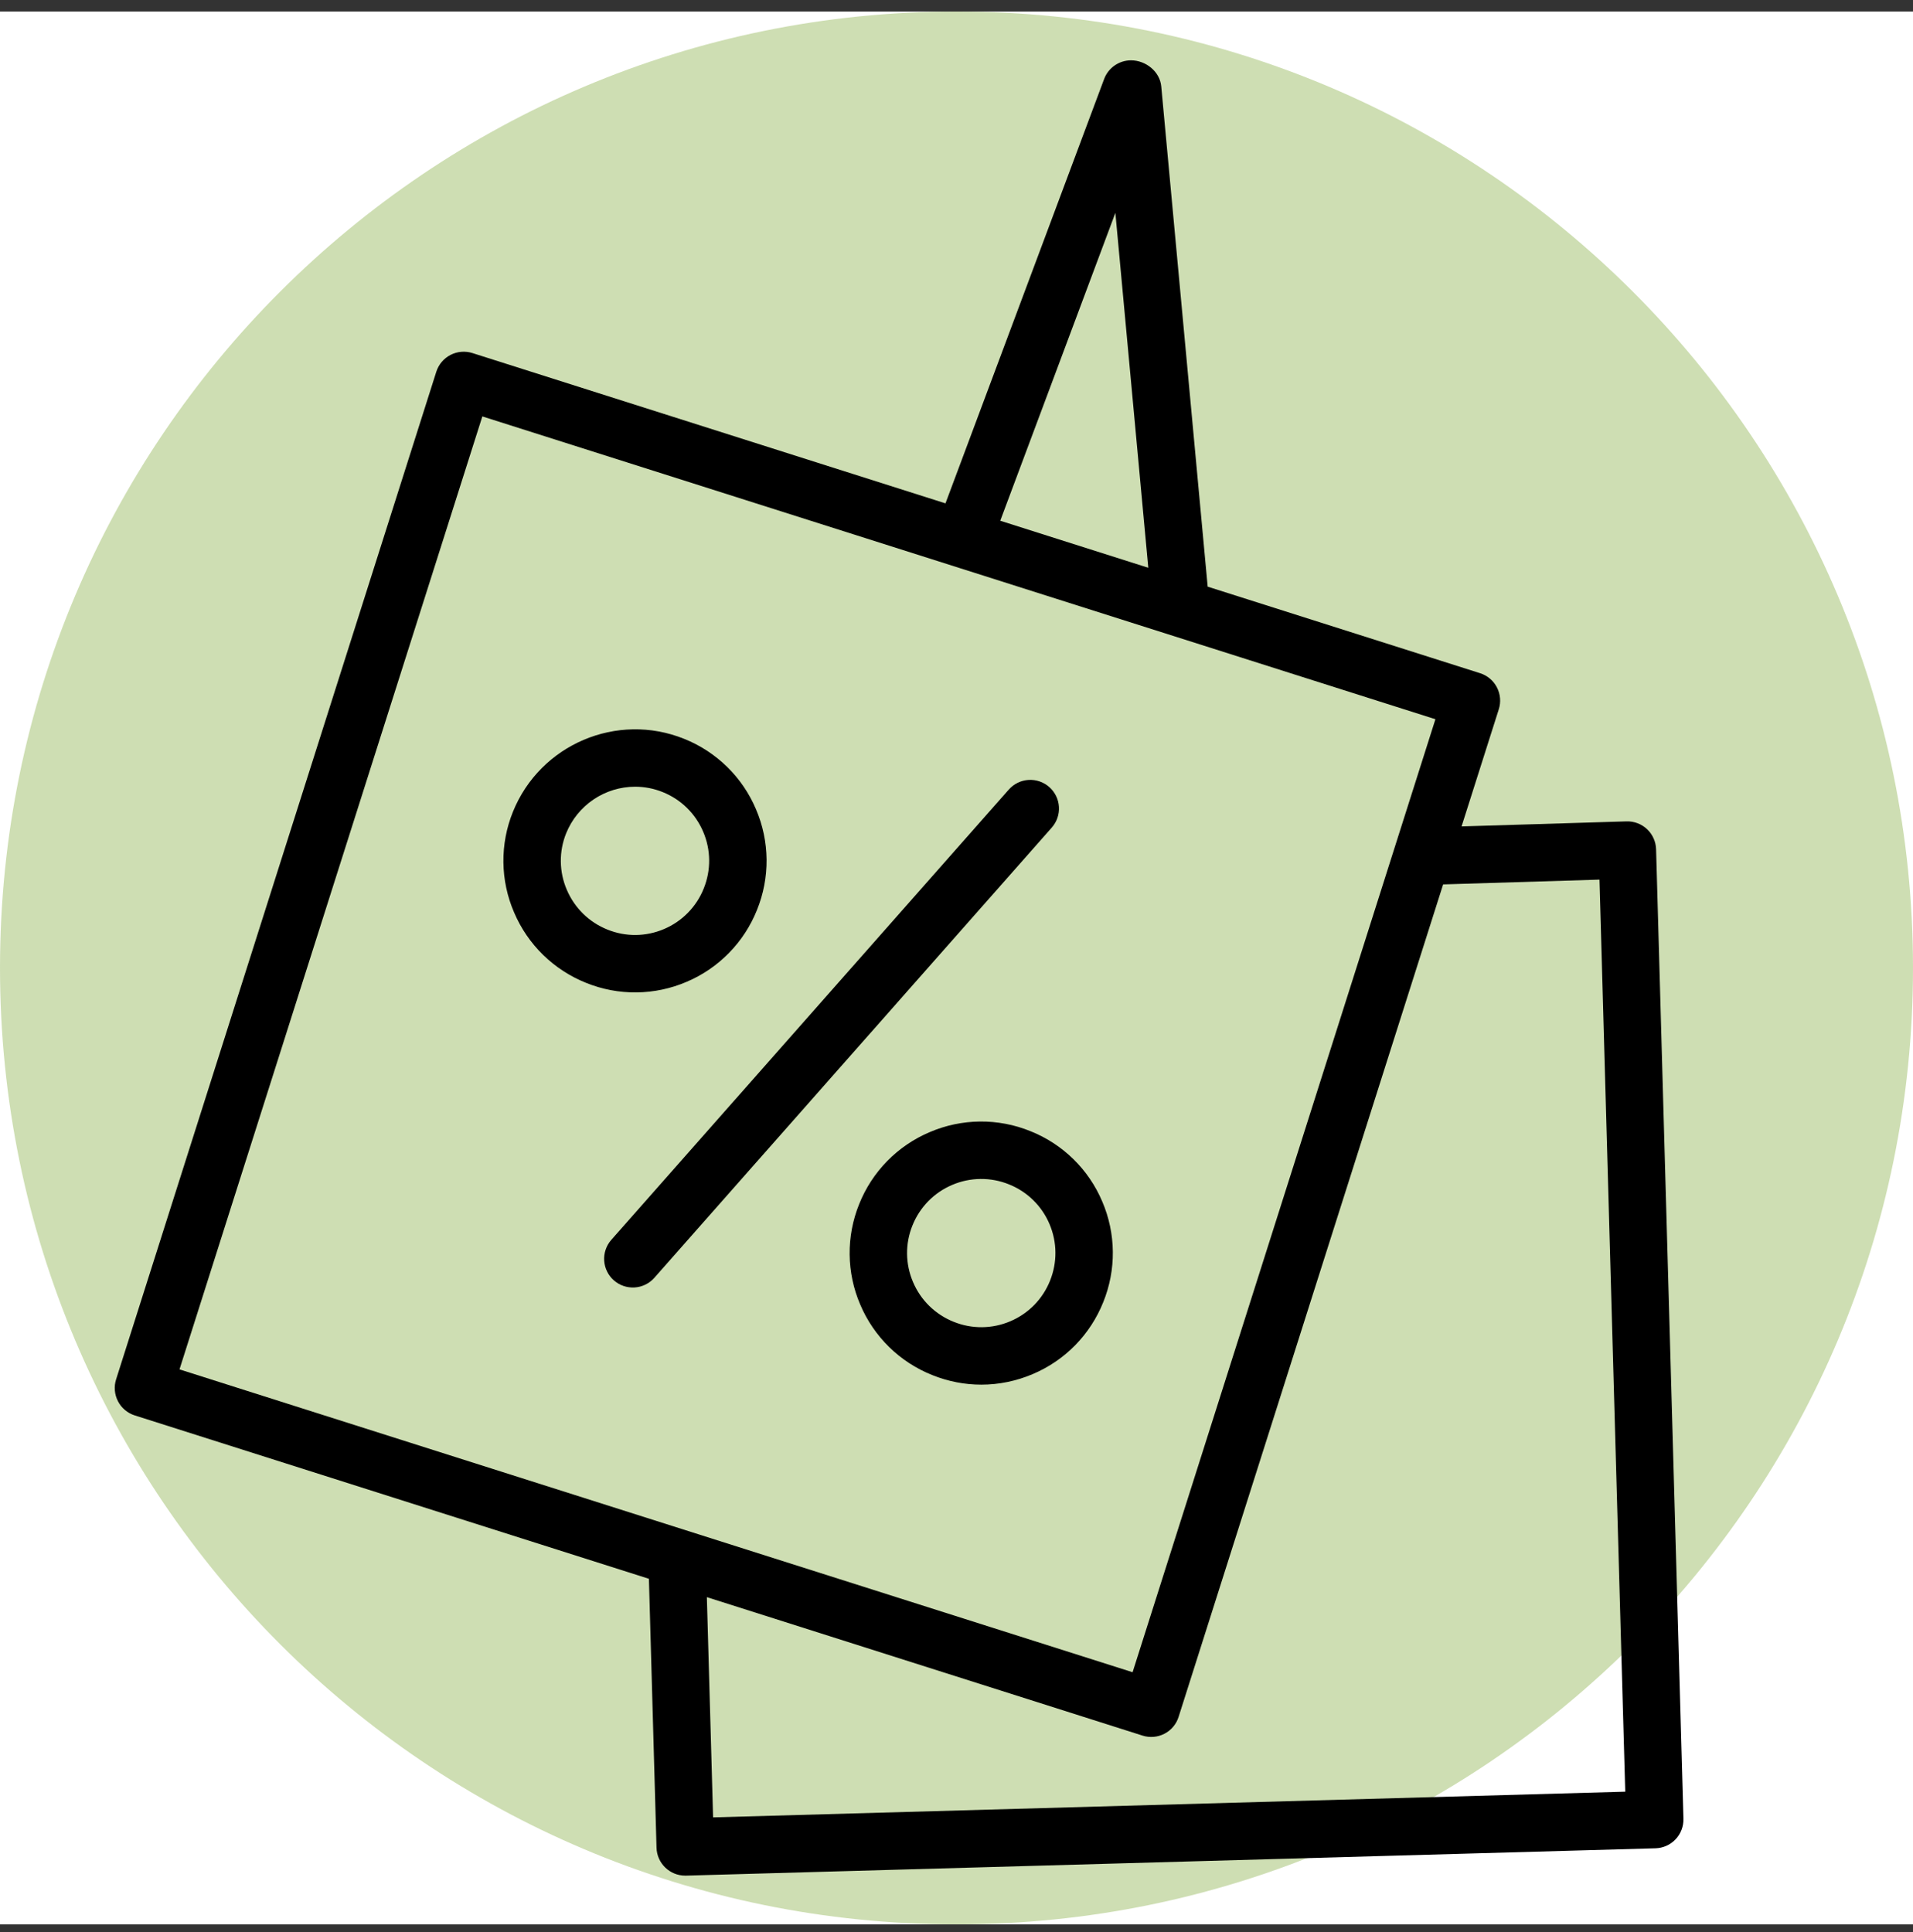 <?xml version="1.0" encoding="UTF-8"?> <svg xmlns="http://www.w3.org/2000/svg" width="100" height="101" viewBox="0 0 100 101" fill="none"><rect x="0" y="0" width="100" height="101" fill="#333333" stroke="none"/><g clip-path="url(#clip0_687_14)"><rect width="100" height="100" transform="translate(0 0.602)" fill="white"></rect><path d="M100 50.602C100 22.987 77.614 0.602 50 0.602C22.386 0.602 0 22.987 0 50.602C0 78.216 22.386 100.602 50 100.602C77.614 100.602 100 78.216 100 50.602Z" fill="#5A9100" fill-opacity="0.3"></path><path fill-rule="evenodd" clip-rule="evenodd" d="M54.85 41.145C54.552 40.882 54.161 40.748 53.764 40.773C53.367 40.798 52.996 40.979 52.733 41.277L31.942 64.831C31.685 65.13 31.557 65.519 31.584 65.912C31.611 66.305 31.792 66.672 32.088 66.933C32.383 67.193 32.77 67.327 33.163 67.306C33.557 67.284 33.926 67.108 34.191 66.816L54.982 43.262C55.245 42.964 55.379 42.573 55.354 42.176C55.33 41.779 55.148 41.408 54.85 41.145ZM35.893 51.327C36.724 50.975 37.476 50.461 38.108 49.816C38.739 49.172 39.236 48.408 39.571 47.57C39.91 46.733 40.081 45.838 40.072 44.935C40.063 44.032 39.876 43.139 39.52 42.309C39.169 41.477 38.656 40.723 38.011 40.091C37.366 39.459 36.603 38.96 35.764 38.625C32.253 37.208 28.239 38.917 26.814 42.436C26.474 43.274 26.305 44.17 26.315 45.074C26.325 45.978 26.515 46.871 26.874 47.7C27.227 48.532 27.742 49.285 28.388 49.917C29.034 50.548 29.798 51.046 30.637 51.381C31.473 51.72 32.368 51.89 33.27 51.88C34.173 51.871 35.064 51.683 35.893 51.327ZM29.631 46.52C29.429 46.054 29.322 45.552 29.316 45.044C29.31 44.536 29.405 44.031 29.596 43.56C29.887 42.842 30.385 42.227 31.027 41.794C31.669 41.36 32.426 41.128 33.201 41.127C33.681 41.127 34.17 41.217 34.642 41.408C35.602 41.794 36.353 42.531 36.759 43.483C37.165 44.435 37.174 45.488 36.787 46.448C36.599 46.921 36.318 47.351 35.962 47.715C35.607 48.079 35.182 48.368 34.714 48.567C33.763 48.972 32.714 48.983 31.757 48.598C31.283 48.409 30.851 48.128 30.486 47.772C30.122 47.415 29.831 46.99 29.631 46.52Z" fill="black"></path><path fill-rule="evenodd" clip-rule="evenodd" d="M86.57 44.397C86.564 44.2 86.52 44.006 86.439 43.826C86.358 43.646 86.243 43.483 86.099 43.348C85.956 43.213 85.787 43.107 85.602 43.037C85.418 42.967 85.221 42.934 85.024 42.94L76.402 43.203L78.348 37.078C78.468 36.699 78.433 36.288 78.249 35.934C78.067 35.581 77.751 35.315 77.372 35.194L63.13 30.669L60.703 4.515C60.631 3.744 59.898 3.154 59.123 3.154C58.817 3.154 58.519 3.248 58.268 3.422C58.017 3.596 57.825 3.843 57.718 4.129L49.424 26.315L24.692 18.456C24.313 18.337 23.902 18.372 23.549 18.555C23.195 18.738 22.929 19.054 22.808 19.432L6.069 72.11C6.009 72.298 5.987 72.496 6.004 72.692C6.021 72.888 6.076 73.079 6.167 73.254C6.257 73.43 6.381 73.585 6.532 73.712C6.683 73.839 6.857 73.935 7.045 73.994L33.921 82.535L34.319 96.595C34.342 97.408 35.009 98.053 35.818 98.053H35.861L86.543 96.624C86.94 96.612 87.317 96.443 87.59 96.154C87.863 95.865 88.01 95.48 88 95.082L86.57 44.397ZM58.305 11.128L60.026 29.682L52.287 27.223L58.305 11.128ZM25.214 21.769L75.035 37.599L59.205 87.42L9.383 71.588L25.214 21.769ZM37.276 95.008L36.95 83.495L59.726 90.733C59.914 90.793 60.111 90.815 60.308 90.798C60.504 90.781 60.695 90.726 60.87 90.635C61.045 90.545 61.2 90.421 61.327 90.27C61.454 90.119 61.55 89.945 61.609 89.757L75.438 46.234L83.612 45.984L84.958 93.664L37.276 95.008Z" fill="black"></path><path fill-rule="evenodd" clip-rule="evenodd" d="M53.864 59.134C53.027 58.793 52.13 58.622 51.226 58.631C50.323 58.64 49.429 58.828 48.599 59.185C47.767 59.536 47.013 60.05 46.38 60.695C45.748 61.34 45.249 62.104 44.914 62.943C44.575 63.779 44.404 64.675 44.414 65.578C44.423 66.481 44.612 67.373 44.969 68.203C45.321 69.034 45.835 69.788 46.48 70.42C47.126 71.052 47.891 71.549 48.73 71.884C49.56 72.219 50.43 72.386 51.298 72.386C52.211 72.386 53.123 72.201 53.987 71.833C54.819 71.481 55.574 70.968 56.206 70.323C56.838 69.677 57.336 68.913 57.671 68.074C58.01 67.237 58.181 66.342 58.172 65.439C58.163 64.536 57.976 63.644 57.62 62.815C57.269 61.983 56.756 61.229 56.111 60.597C55.466 59.966 54.703 59.468 53.864 59.134ZM54.889 66.954C54.7 67.426 54.42 67.857 54.064 68.221C53.707 68.584 53.283 68.873 52.814 69.072C52.346 69.272 51.844 69.378 51.335 69.383C50.826 69.388 50.321 69.291 49.85 69.1C49.377 68.911 48.946 68.631 48.581 68.275C48.217 67.919 47.928 67.494 47.729 67.025C47.528 66.558 47.422 66.055 47.416 65.547C47.411 65.038 47.507 64.534 47.698 64.063C47.887 63.59 48.168 63.159 48.524 62.795C48.881 62.431 49.306 62.142 49.775 61.944C50.243 61.743 50.747 61.638 51.257 61.633C51.766 61.628 52.272 61.724 52.744 61.916C53.216 62.104 53.647 62.384 54.01 62.74C54.373 63.096 54.663 63.52 54.861 63.989C55.265 64.94 55.275 65.993 54.889 66.954Z" fill="black"></path></g><defs><clipPath id="clip0_687_14"><rect width="100" height="100" fill="white" transform="translate(0 0.602)"></rect></clipPath></defs></svg> 